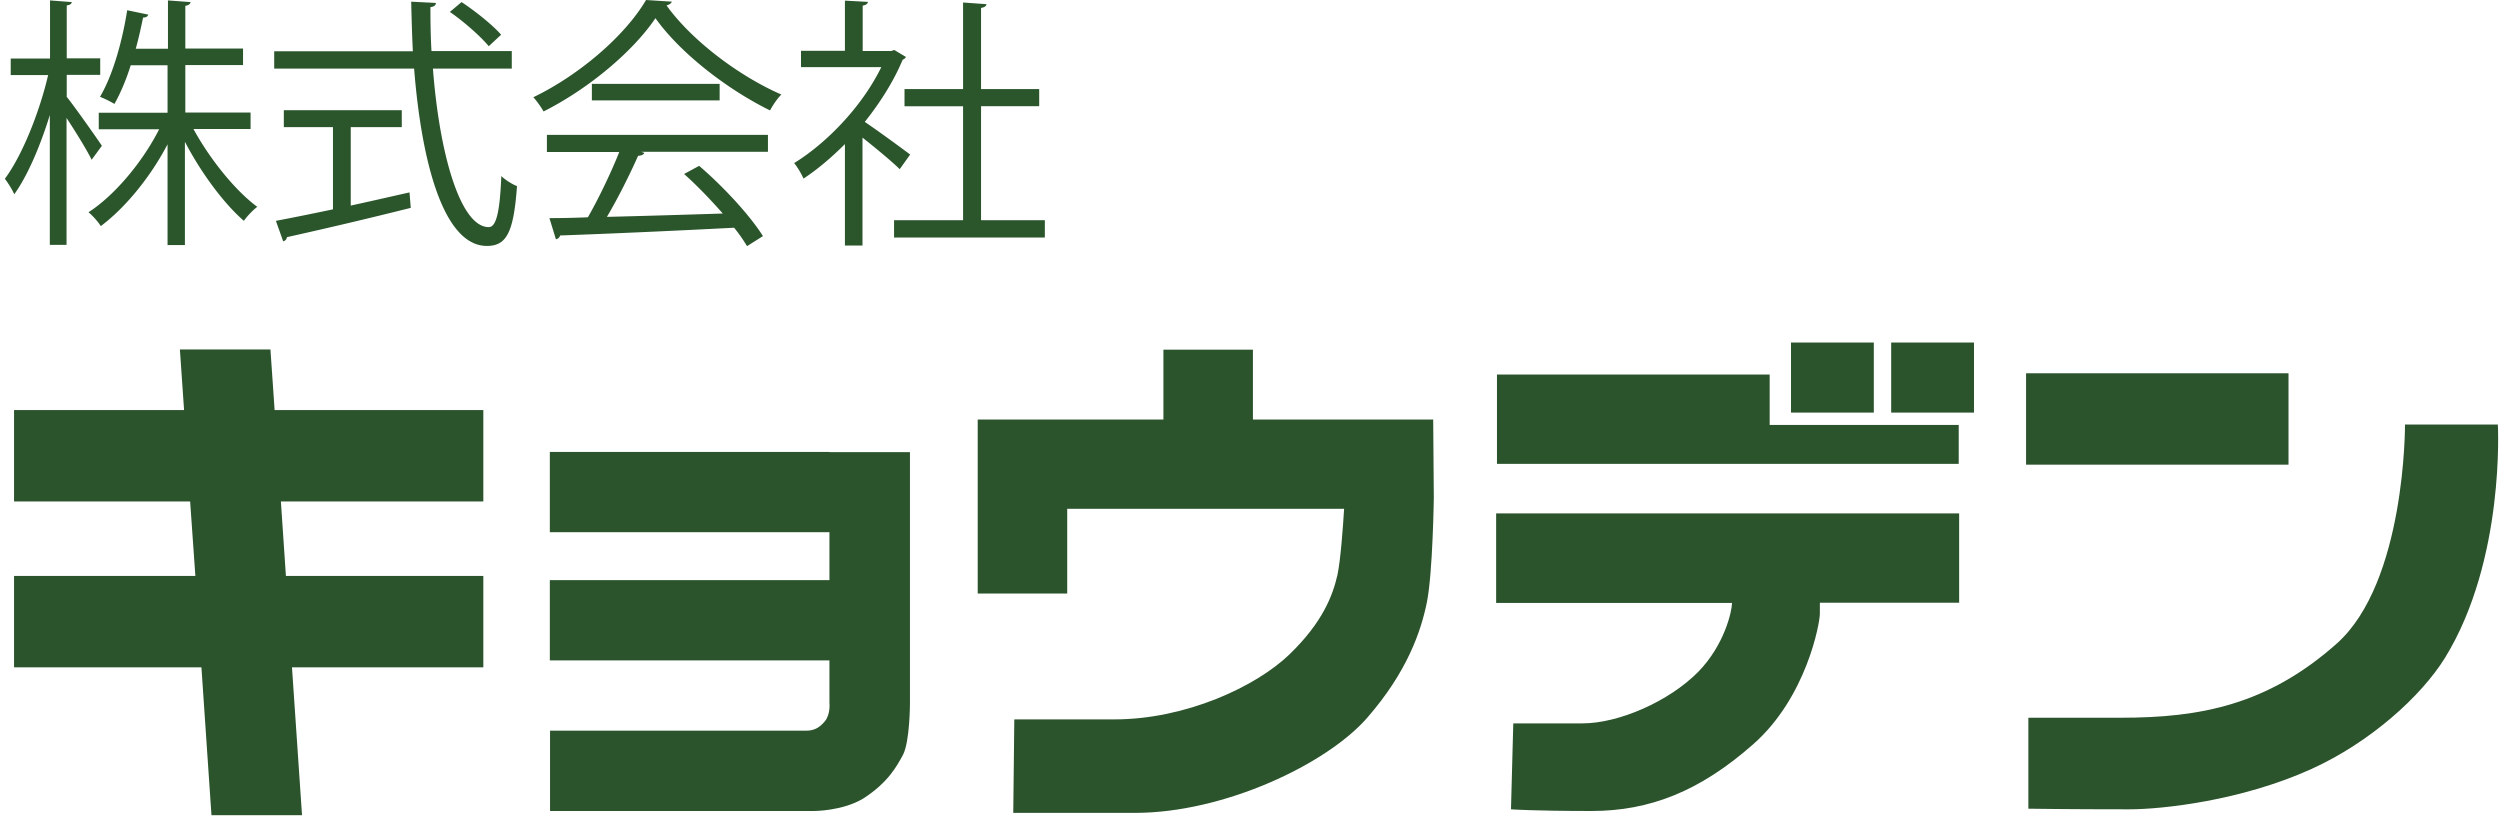 <svg width="330" height="108" fill="none" xmlns="http://www.w3.org/2000/svg"><path d="M8.784 12.753c1.076 1.325 4.002 5.493 4.665 6.487l-1.353 1.85c-.58-1.215-2.098-3.672-3.312-5.521v16.756H6.575V15.182c-1.242 4.058-2.954 8.06-4.693 10.462-.276-.635-.828-1.518-1.242-2.042 2.264-3.037 4.555-8.723 5.714-13.692h-4.94V7.729h5.189V.055l2.87.22c-.027.221-.22.387-.662.442v6.984h4.417v2.181H8.81v2.843l-.027.028zm24.237 4.279H25.54c2.125 3.92 5.52 8.143 8.42 10.269-.553.414-1.354 1.242-1.768 1.85-2.65-2.292-5.659-6.35-7.784-10.436v13.637h-2.291V19.047c-2.291 4.389-5.632 8.42-8.806 10.793-.387-.58-1.077-1.38-1.629-1.822 3.45-2.236 7.094-6.57 9.33-10.959h-7.977v-2.18h9.082V8.611h-4.859c-.58 1.85-1.325 3.644-2.153 5.107a13.558 13.558 0 00-1.905-.938c1.85-3.12 3.037-7.895 3.589-11.429l2.788.58c-.083.248-.304.386-.69.386-.248 1.187-.552 2.623-.966 4.113h4.25V.055l2.982.22c-.027.249-.248.415-.69.497v5.632h7.619v2.18h-7.619v6.267h8.613v2.18h-.055zM67.61 9.054H57.147c.856 11.263 3.617 20.925 7.37 20.925.995 0 1.464-2.015 1.657-6.736.552.525 1.436 1.077 2.07 1.325-.441 6.129-1.38 7.895-3.975 7.895-5.659 0-8.612-10.82-9.606-23.409H36.195v-2.29h18.302c-.11-2.154-.165-4.335-.22-6.543l3.257.166c0 .303-.221.496-.718.552 0 1.932.028 3.892.138 5.797h10.6v2.29l.056.028zm-21.311 7.73v10.352c2.54-.552 5.19-1.16 7.757-1.74l.165 2.043a637.264 637.264 0 01-16.342 3.865.648.648 0 01-.497.552l-.966-2.705c2.043-.387 4.665-.911 7.536-1.518v-10.85h-6.487v-2.235h15.57v2.236h-6.736zM60.929.276c1.877 1.242 4.14 3.064 5.218 4.306l-1.63 1.519c-1.076-1.298-3.256-3.23-5.134-4.527L60.957.249l-.028.027zM88.7.193c-.111.276-.387.442-.718.525 3.395 4.72 9.689 9.385 15.155 11.76-.552.552-1.104 1.38-1.491 2.097-5.52-2.705-11.787-7.48-15.127-12.173-2.899 4.306-8.696 9.247-14.769 12.311-.276-.496-.883-1.38-1.353-1.877C76.526 9.883 82.544 4.666 85.277 0l3.45.22-.028-.027zM72.191 20.041v-2.236h29.178v2.236H84.641l.415.138c-.11.248-.387.359-.828.387-1.05 2.374-2.595 5.493-4.114 8.06 4.638-.11 10.02-.276 15.293-.442-1.573-1.794-3.367-3.671-5.106-5.217l1.987-1.076c3.285 2.815 6.79 6.652 8.42 9.275L98.61 32.49c-.442-.718-.994-1.574-1.712-2.43-8.447.442-17.419.829-22.967 1.022-.083.304-.276.442-.552.497l-.856-2.788c1.463 0 3.175-.028 5.08-.11 1.435-2.513 3.063-5.908 4.14-8.613h-9.524l-.027-.028zm5.935-8.972h16.866v2.181H78.127v-2.18zm41.436-3.533c-.028.138-.249.276-.414.359-1.215 2.898-2.982 5.659-4.997 8.198 1.656 1.105 5.079 3.617 5.99 4.307l-1.38 1.932c-.966-.966-3.202-2.816-4.913-4.168v14.244h-2.319V19.02c-1.767 1.766-3.616 3.34-5.466 4.554-.248-.58-.856-1.628-1.242-2.042 4.389-2.706 8.999-7.536 11.511-12.67h-10.6V6.707h5.797V.083l3.036.165c-.027.249-.248.414-.69.497v5.99h3.754l.414-.138 1.574.94h-.055zm9.937 21.532h8.42v2.291h-19.903v-2.291h9.109V14.023h-7.729V11.76h7.729V.33l3.092.221c-.027.248-.248.414-.718.497v10.71h7.675v2.264h-7.675v15.045z" fill="#2B562C"/><path d="M63.8 66.196V54.133H36.25l-.552-8.006H23.745l.552 8.006H1.854v12.063h23.244l.69 9.827H1.854v12.064h24.734l1.325 19.516h11.953l-1.325-19.516H63.8V76.023H37.74l-.662-9.827H63.8zm45.686-6.542H72.578v10.6h36.908v6.322H72.578v10.6h36.908v5.604s.165 1.463-.58 2.401c-.773.939-1.491 1.27-2.54 1.27h-33.76v10.6h34.892s3.782 0 6.515-1.684c3.257-2.125 4.361-4.223 5.19-5.742.911-1.794.911-6.818.911-6.818V59.681h-10.601l-.027-.027zm79.667-4.279h-23.767v-9.22h-11.815v9.22h-24.513v22.968h11.814v-11.18h36.549c-.138 2.346-.469 6.846-.883 8.75-.607 2.623-1.877 6.156-6.322 10.462-4.444 4.28-13.719 8.585-23.132 8.585h-13.196l-.138 12.34h16.066c11.788 0 25.286-6.432 30.614-12.505 5.328-6.1 7.15-11.484 7.923-15.32.773-3.838.911-13.775.911-13.775l-.083-10.352-.028.027zm44.444.718V49.44H197.6v11.788h60.951v-5.135h-24.954z" fill="#2B542C"/><path d="M247.344 45.217h-10.931v9.247h10.931v-9.247zm13.223 0h-10.932v9.247h10.932v-9.247zm41.517 4.057H267.44v12.064h34.644V49.274zM258.607 67.77H197.49v11.815h31.138c0 1.021-.966 5.548-4.5 9.137-3.837 3.865-10.434 6.763-15.237 6.763h-9.138l-.303 11.346s2.953.22 10.628.22c7.674 0 14.299-2.594 21.338-8.805 7.039-6.184 8.806-15.984 8.806-17.226v-1.463h18.385V67.742v.028zm9.192 26.97h12.174c10.407 0 19.323-1.657 28.461-9.773 9.137-8.115 9.026-28.93 9.026-28.93h12.257s.994 17.86-6.984 30.807c-3.147 5.08-9.883 11.153-17.612 14.659-9.248 4.196-19.682 5.327-24.071 5.327-8.061 0-13.306-.082-13.306-.082v-11.98l.055-.028z" fill="#2B542C"/></svg>